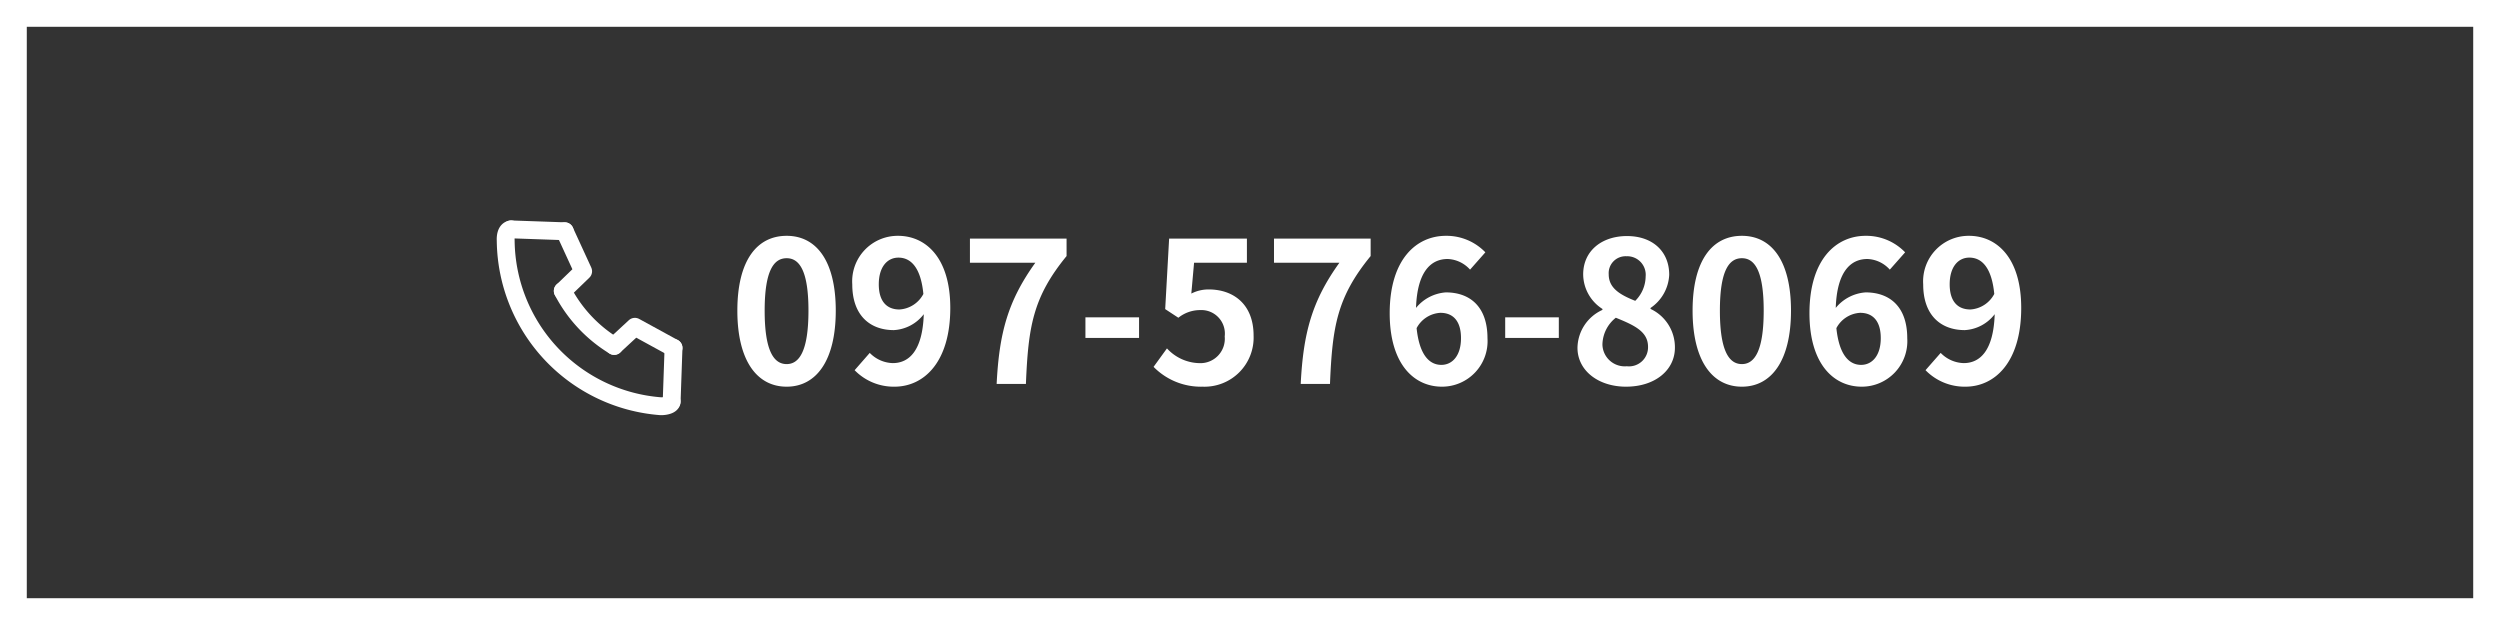 <svg xmlns="http://www.w3.org/2000/svg" width="280" height="70" viewBox="0 0 280 70">
  <rect x="0" y="0" width="280" height="70" fill="#333333" stroke="none"/>
  <g id="グループ_1836" data-name="グループ 1836" transform="translate(-48 -1893)">
    <g id="パス_4974" data-name="パス 4974" transform="translate(48 1893)" fill="none">
      <path d="M0,0H280V70H0Z" stroke="none"/>
      <path d="M 3 3 L 3 67 L 277 67 L 277 3 L 3 3 M 0 0 L 280 0 L 280 70 L 0 70 L 0 0 Z" stroke="none" fill="#fff"/>
    </g>
    <g id="グループ_1828" data-name="グループ 1828" transform="translate(9.546 -3155)">
      <path id="パス_5044" data-name="パス 5044" d="M-66.44.308c3.3,0,5.5-2.9,5.5-8.514s-2.2-8.382-5.5-8.382c-3.322,0-5.522,2.75-5.522,8.382C-71.962-2.6-69.762.308-66.44.308Zm0-2.53c-1.408,0-2.464-1.408-2.464-5.984,0-4.554,1.056-5.874,2.464-5.874,1.386,0,2.442,1.32,2.442,5.874C-64-3.63-65.054-2.222-66.44-2.222Zm12.628-6.116c-1.408,0-2.31-.9-2.31-2.816,0-2,.99-2.992,2.2-2.992,1.386,0,2.508,1.1,2.794,4.07A3.249,3.249,0,0,1-53.812-8.338Zm-5.016,6.8A6.106,6.106,0,0,0-54.362.308c3.234,0,6.248-2.662,6.248-8.822,0-5.654-2.772-8.074-5.852-8.074a5.1,5.1,0,0,0-5.126,5.434c0,3.454,1.958,5.126,4.664,5.126A4.527,4.527,0,0,0-51.084-7.81c-.132,4.092-1.65,5.478-3.476,5.478a3.735,3.735,0,0,1-2.574-1.144ZM-42.922,0h3.278c.264-6.38.77-9.7,4.554-14.322V-16.28H-45.914v2.706h7.326C-41.69-9.262-42.636-5.654-42.922,0Zm9.944-5.148h6.006v-2.31h-6.006ZM-19.844.308a5.5,5.5,0,0,0,5.7-5.72c0-3.542-2.288-5.17-5.016-5.17a4.211,4.211,0,0,0-1.958.462l.308-3.454h5.918V-16.28h-8.712l-.44,7.9,1.474.968a3.9,3.9,0,0,1,2.442-.858,2.635,2.635,0,0,1,2.75,2.948,2.734,2.734,0,0,1-2.882,2.992,5.06,5.06,0,0,1-3.586-1.65l-1.5,2.068A7.42,7.42,0,0,0-19.844.308ZM-8.866,0h3.278c.264-6.38.77-9.7,4.554-14.322V-16.28H-11.858v2.706h7.326C-7.634-9.262-8.58-5.654-8.866,0ZM6.886-2.134c-1.364,0-2.464-1.144-2.772-4.114A3.214,3.214,0,0,1,6.776-7.964c1.408,0,2.31.9,2.31,2.838C9.086-3.146,8.1-2.134,6.886-2.134ZM11.814-14.74a6.031,6.031,0,0,0-4.422-1.848c-3.278,0-6.292,2.6-6.292,8.668C1.1-2.178,3.85.308,6.952.308a5.1,5.1,0,0,0,5.1-5.434c0-3.5-1.936-5.126-4.664-5.126A4.738,4.738,0,0,0,4.048-8.514c.132-4.07,1.672-5.478,3.542-5.478A3.534,3.534,0,0,1,10.1-12.8Zm2.222,9.592h6.006v-2.31H14.036ZM27.566.308c3.3,0,5.478-1.892,5.478-4.356A4.735,4.735,0,0,0,30.316-8.4v-.11a4.742,4.742,0,0,0,2.09-3.718c0-2.6-1.848-4.334-4.73-4.334-2.838,0-4.906,1.672-4.906,4.29A4.638,4.638,0,0,0,24.926-8.4v.11a4.737,4.737,0,0,0-2.794,4.246C22.132-1.5,24.464.308,27.566.308ZM28.6-9.306c-1.716-.682-2.97-1.43-2.97-2.97A1.893,1.893,0,0,1,27.61-14.3a2.074,2.074,0,0,1,2.156,2.266A3.9,3.9,0,0,1,28.6-9.306ZM27.654-1.98A2.5,2.5,0,0,1,24.926-4.4a3.914,3.914,0,0,1,1.5-3.014c2.112.858,3.608,1.562,3.608,3.256A2.134,2.134,0,0,1,27.654-1.98ZM40.546.308c3.3,0,5.5-2.9,5.5-8.514s-2.2-8.382-5.5-8.382c-3.322,0-5.522,2.75-5.522,8.382C35.024-2.6,37.224.308,40.546.308Zm0-2.53c-1.408,0-2.464-1.408-2.464-5.984,0-4.554,1.056-5.874,2.464-5.874,1.386,0,2.442,1.32,2.442,5.874C42.988-3.63,41.932-2.222,40.546-2.222ZM53.9-2.134c-1.364,0-2.464-1.144-2.772-4.114A3.214,3.214,0,0,1,53.79-7.964c1.408,0,2.31.9,2.31,2.838C56.1-3.146,55.11-2.134,53.9-2.134ZM58.828-14.74a6.031,6.031,0,0,0-4.422-1.848c-3.278,0-6.292,2.6-6.292,8.668,0,5.742,2.75,8.228,5.852,8.228a5.1,5.1,0,0,0,5.1-5.434c0-3.5-1.936-5.126-4.664-5.126a4.738,4.738,0,0,0-3.344,1.738c.132-4.07,1.672-5.478,3.542-5.478A3.534,3.534,0,0,1,57.112-12.8Zm7.3,6.4c-1.408,0-2.31-.9-2.31-2.816,0-2,.99-2.992,2.2-2.992,1.386,0,2.508,1.1,2.794,4.07A3.249,3.249,0,0,1,66.132-8.338Zm-5.016,6.8A6.106,6.106,0,0,0,65.582.308c3.234,0,6.248-2.662,6.248-8.822,0-5.654-2.772-8.074-5.852-8.074a5.1,5.1,0,0,0-5.126,5.434c0,3.454,1.958,5.126,4.664,5.126A4.527,4.527,0,0,0,68.86-7.81c-.132,4.092-1.65,5.478-3.476,5.478A3.735,3.735,0,0,1,62.81-3.476Z" transform="translate(193 5091)" fill="#fff"/>
      <g id="グループ_1827" data-name="グループ 1827" transform="translate(87.359 5065.395) rotate(2)">
        <path id="パス_4980" data-name="パス 4980" d="M8.621,8c-.559.1-.6.854-.559,1.275a18.792,18.792,0,0,0,18,17.935c.391,0,1.2-.144,1.2-.565" fill="none" stroke="#fff" stroke-linecap="round" stroke-linejoin="round" stroke-miterlimit="10" stroke-width="2"/>
        <path id="パス_4981" data-name="パス 4981" d="M17.35,20.78a15.684,15.684,0,0,0,5.972,5.954" transform="translate(-2.707 -6.093)" fill="none" stroke="#fff" stroke-linecap="round" stroke-miterlimit="10" stroke-width="2"/>
        <path id="パス_4982" data-name="パス 4982" d="M34.93,28.195,30.523,25.98,28.28,28.205" transform="translate(-7.664 -7.564)" fill="none" stroke="#fff" stroke-linecap="round" stroke-linejoin="round" stroke-width="2"/>
        <path id="パス_4983" data-name="パス 4983" d="M18.346,8l2.215,4.407-2.2,2.28" transform="translate(-3.71)" fill="none" stroke="#fff" stroke-linecap="round" stroke-linejoin="round" stroke-width="2"/>
        <line id="線_12" data-name="線 12" x2="6.015" transform="translate(8.621 8)" fill="none" stroke="#fff" stroke-linecap="round" stroke-miterlimit="10" stroke-width="2"/>
        <line id="線_13" data-name="線 13" y2="6.015" transform="translate(27.266 20.63)" fill="none" stroke="#fff" stroke-linecap="round" stroke-miterlimit="10" stroke-width="2"/>
      </g>
    </g>
  </g>
</svg>
